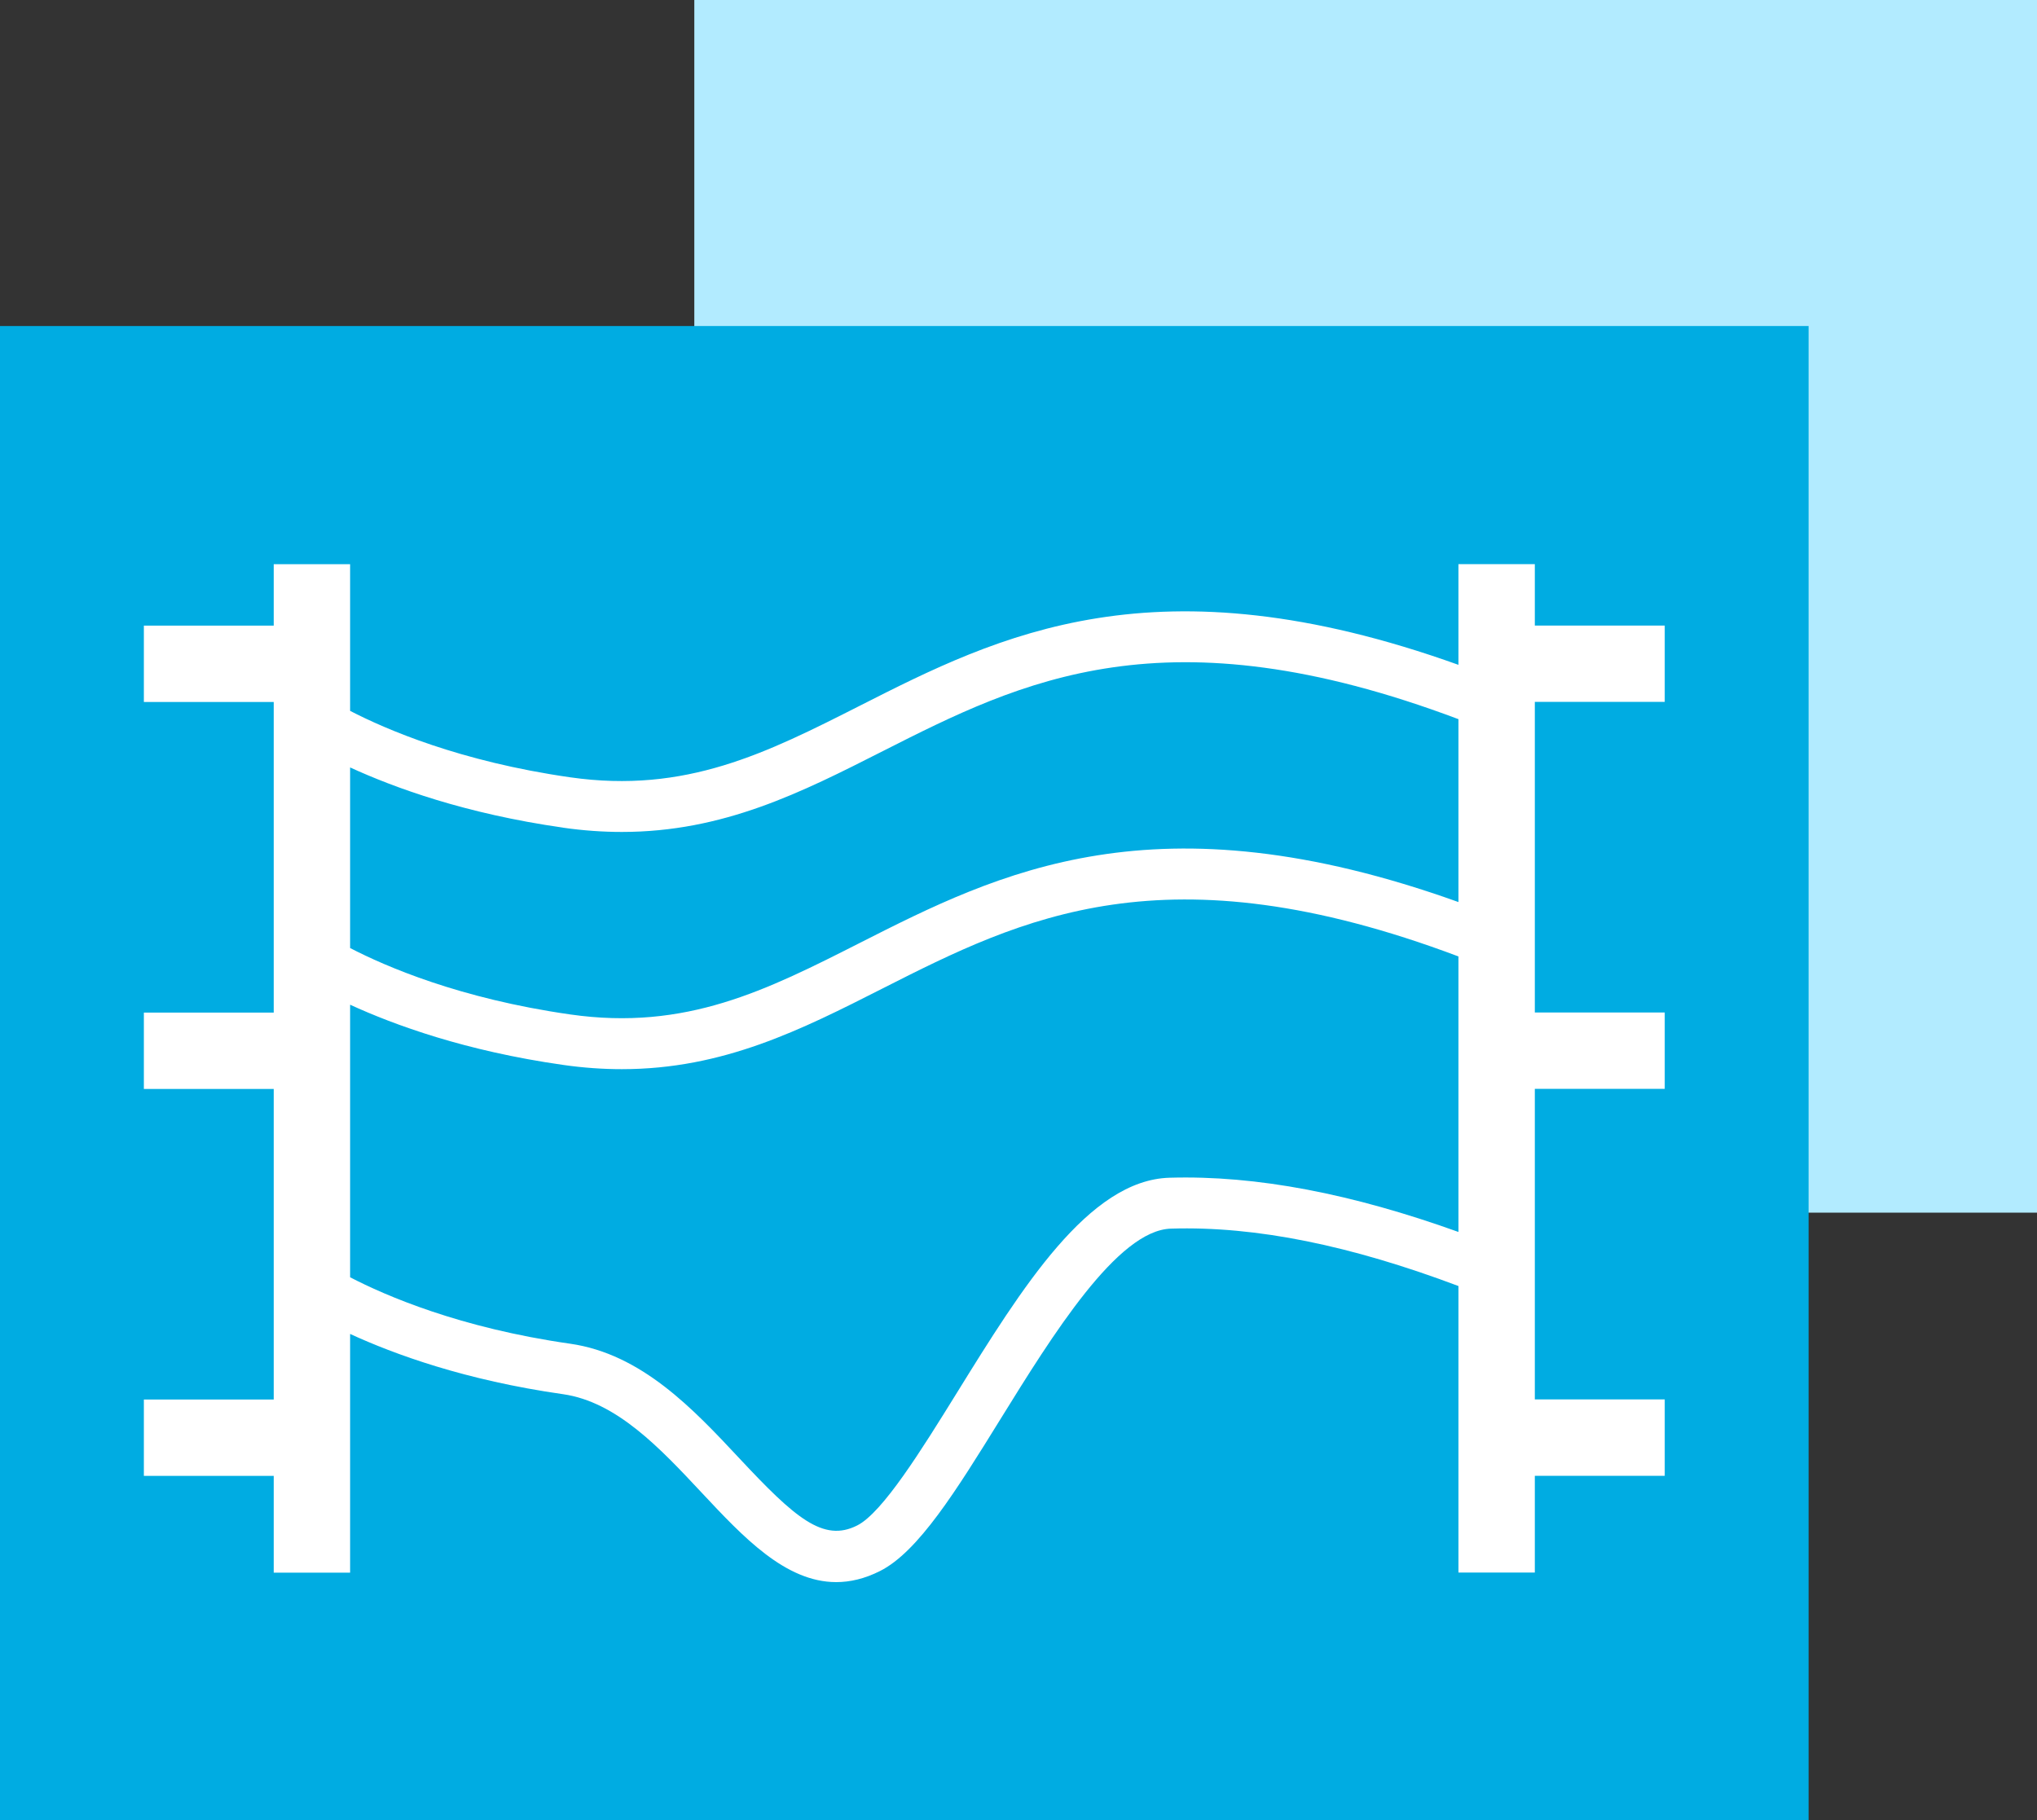 <?xml version="1.0" encoding="UTF-8" standalone="no"?> <svg xmlns:inkscape="http://www.inkscape.org/namespaces/inkscape" xmlns:sodipodi="http://sodipodi.sourceforge.net/DTD/sodipodi-0.dtd" xmlns="http://www.w3.org/2000/svg" xmlns:svg="http://www.w3.org/2000/svg" xmlns:ns="&#38;ns_sfw;" version="1.1" id="Слой_1" x="0px" y="0px" viewBox="0 0 40 35.747" xml:space="preserve" sodipodi:docname="e092b0be4bf83a2255f72f6bba8a3fd4.svg" width="40" height="35.747"><rect x="0" y="0" width="40" height="35.747" fill="#333333" stroke="none"/><defs id="defs19"></defs> <style type="text/css" id="style2"> .st0{fill:#B2EBFF;} .st1{fill:#00ACE2;} .st2{fill:#FFFFFF;} </style>  <rect x="13.634" y="0" class="st0" width="26.366" height="23.816" id="rect6"></rect> <g id="g14" transform="translate(0,-4.253)"> <g id="g10"> <rect y="10.656" class="st1" width="35.515" height="29.344" id="rect8" x="0"></rect> </g> <path class="st2" d="m 32.69,18.039 v -1.5 h -2.551 v -1.207 h -1.5 v 1.978 c -5.946,-2.132 -9.026,-0.582 -11.752,0.802 -1.833,0.929 -3.419,1.732 -5.691,1.407 C 9.025,19.208 7.567,18.572 6.875,18.214 v -2.881 h -1.5 v 1.207 H 2.825 v 1.5 h 2.55 v 6.1 H 2.825 v 1.5 h 2.55 v 6.099 H 2.825 v 1.5 h 2.55 v 1.9 h 1.5 v -4.688 c 0.866,0.398 2.257,0.909 4.179,1.183 1.056,0.15 1.907,1.06 2.729,1.939 0.809,0.864 1.639,1.752 2.638,1.752 0.272,0 0.558,-0.066 0.858,-0.217 0.753,-0.378 1.498,-1.58 2.36,-2.973 1.027,-1.659 2.306,-3.724 3.355,-3.752 1.681,-0.053 3.543,0.336 5.645,1.127 v 5.627 h 1.5 v -1.9 h 2.551 v -1.5 h -2.551 v -6.099 h 2.551 v -1.5 h -2.551 v -6.1 h 2.551 z m -21.636,2.469 c 0.404,0.058 0.789,0.084 1.158,0.084 1.994,0 3.523,-0.775 5.127,-1.589 2.72,-1.379 5.541,-2.794 11.3,-0.626 v 3.592 c -5.948,-2.133 -9.026,-0.582 -11.752,0.801 -1.832,0.929 -3.416,1.733 -5.691,1.406 -2.171,-0.31 -3.628,-0.945 -4.321,-1.304 v -3.547 c 0.866,0.397 2.257,0.908 4.179,1.182 z m 11.913,6.875 c -1.589,0.044 -2.905,2.17 -4.178,4.226 -0.684,1.104 -1.458,2.354 -1.958,2.604 -0.664,0.335 -1.217,-0.146 -2.317,-1.324 C 13.617,31.93 12.601,30.844 11.196,30.643 9.025,30.333 7.567,29.697 6.875,29.338 v -5.353 c 0.866,0.397 2.258,0.908 4.179,1.182 0.404,0.058 0.789,0.084 1.158,0.084 1.994,0 3.523,-0.775 5.127,-1.589 2.72,-1.379 5.542,-2.793 11.3,-0.625 v 5.411 c -2.081,-0.747 -3.955,-1.115 -5.672,-1.065 z" id="path12"></path> </g> </svg> 
